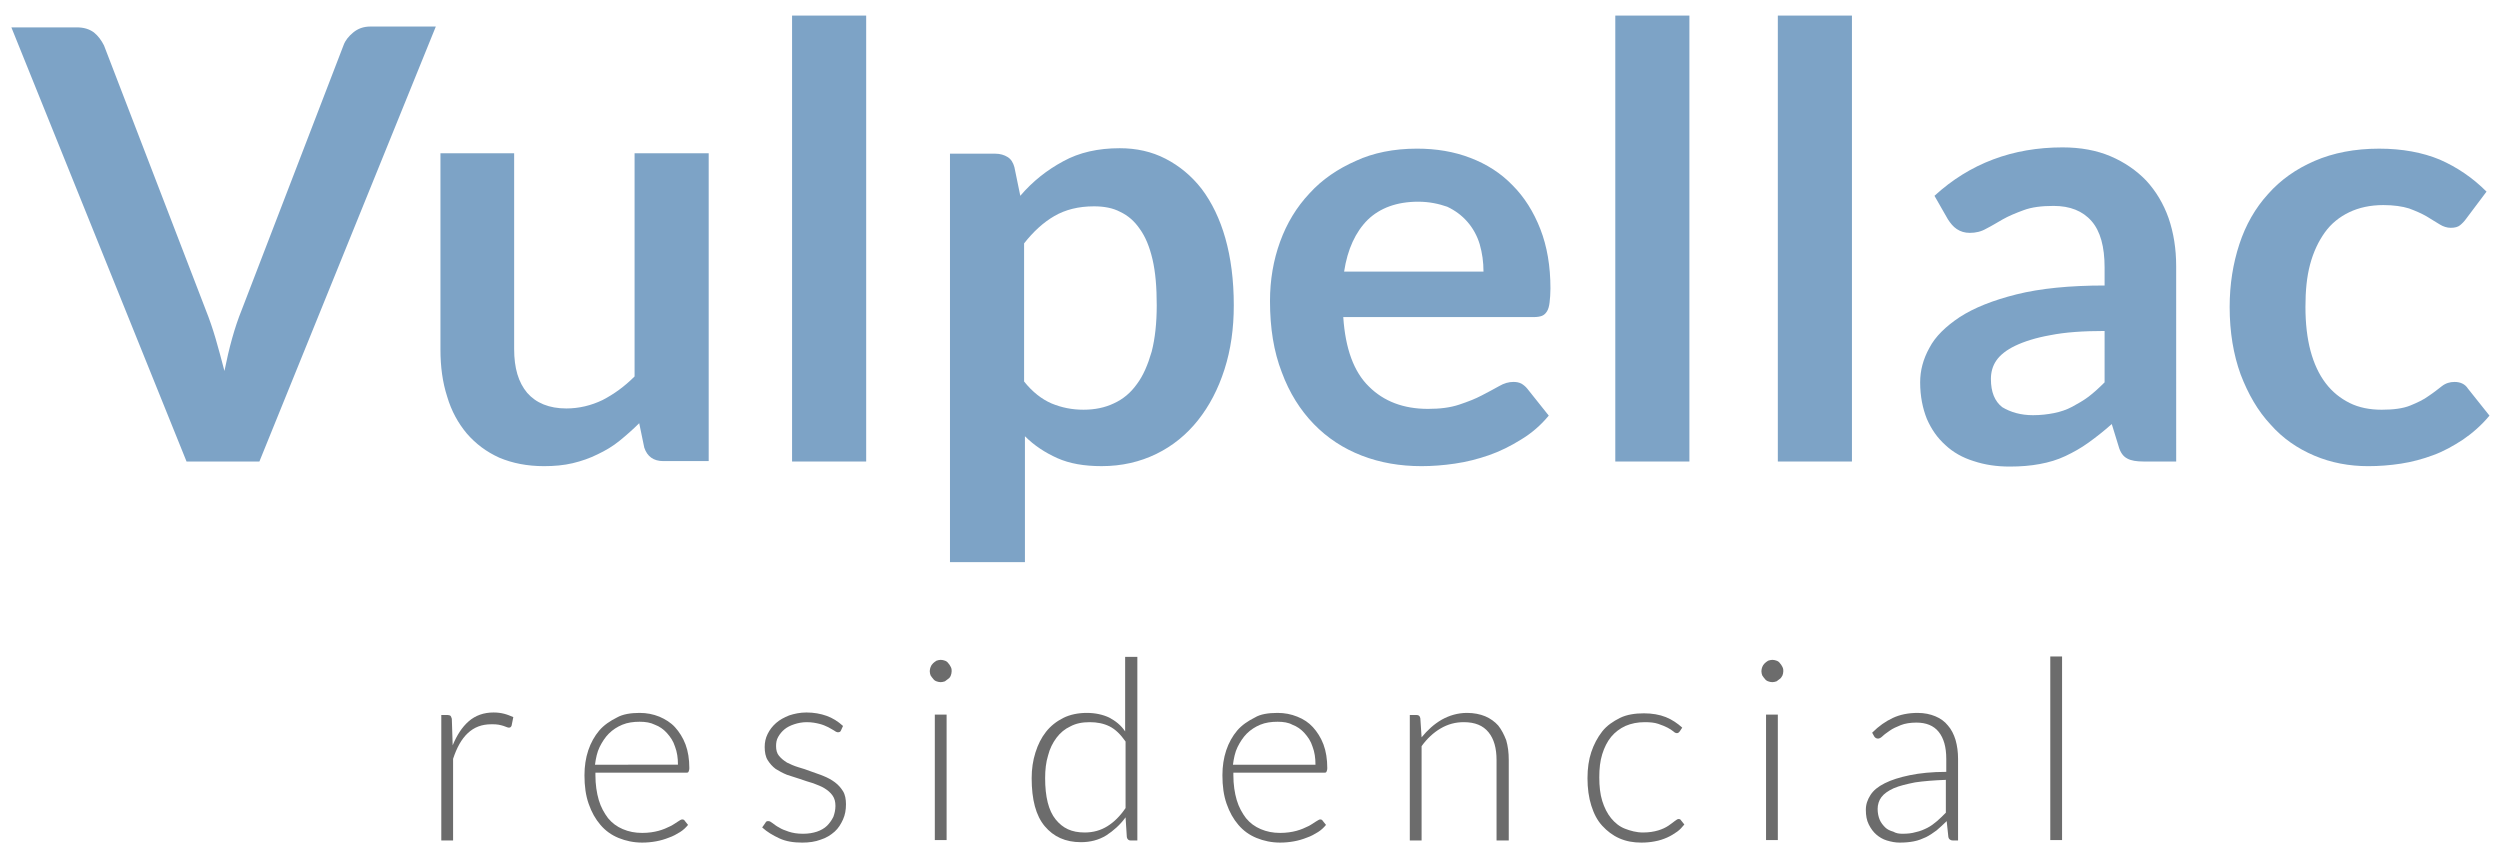 <svg xmlns="http://www.w3.org/2000/svg" xmlns:xlink="http://www.w3.org/1999/xlink" id="Capa_1" x="0px" y="0px" viewBox="0 0 593.7 203.7" style="enable-background:new 0 0 593.7 203.7;" xml:space="preserve"><style type="text/css">	.st0{fill:#7DA3C6;}	.st1{fill:#6C6C6C;}</style><g>	<path class="st0" d="M2.7,6.5h15.5c1.7,0,3,0.4,4.1,1.2c1,0.8,1.8,1.9,2.4,3.1l24.2,62.9c0.8,2,1.6,4.3,2.3,6.7  c0.7,2.4,1.4,5,2.1,7.7c1.1-5.5,2.4-10.3,4.1-14.5l24.2-62.9c0.4-1.1,1.2-2.1,2.3-3c1.1-0.9,2.4-1.4,4.1-1.4h15.5L61.6,109.6H44.3  L2.7,6.5z"></path>	<path class="st0" d="M122.1,36.4v46.5c0,4.5,1,7.9,3.1,10.4c2.1,2.4,5.2,3.7,9.3,3.7c3,0,5.9-0.7,8.6-2c2.7-1.4,5.2-3.2,7.6-5.6  V36.4h17.6v73.1h-10.8c-2.3,0-3.8-1.1-4.5-3.2l-1.2-5.8c-1.5,1.5-3.1,2.9-4.7,4.2c-1.6,1.3-3.3,2.3-5.2,3.2  c-1.8,0.9-3.8,1.6-5.9,2.1c-2.1,0.5-4.4,0.7-6.8,0.7c-4,0-7.5-0.7-10.6-2c-3.1-1.4-5.6-3.3-7.7-5.7c-2.1-2.5-3.7-5.4-4.7-8.8  c-1.1-3.4-1.6-7.1-1.6-11.2V36.4H122.1z"></path>	<path class="st0" d="M205.7,3.7v105.9h-17.6V3.7H205.7z"></path>	<path class="st0" d="M225.6,133.5v-97h10.8c1.1,0,2.1,0.3,2.9,0.8c0.8,0.5,1.3,1.3,1.6,2.4l1.4,6.8c2.9-3.4,6.3-6.1,10.2-8.2  c3.8-2.1,8.3-3.1,13.4-3.1c4,0,7.6,0.8,10.9,2.5c3.3,1.7,6.2,4.1,8.6,7.2c2.4,3.2,4.3,7.1,5.6,11.7c1.3,4.6,2,9.9,2,15.9  c0,5.5-0.7,10.5-2.2,15.2c-1.5,4.7-3.6,8.7-6.3,12.1c-2.7,3.4-6,6.1-9.9,8c-3.9,1.9-8.2,2.9-13,2.9c-4.1,0-7.6-0.6-10.5-1.9  c-2.9-1.3-5.5-3-7.7-5.2v29.9H225.6z M259.8,49c-3.7,0-6.8,0.8-9.4,2.3c-2.6,1.5-5,3.7-7.2,6.5v32.8c2,2.5,4.2,4.2,6.5,5.2  c2.4,1,4.9,1.5,7.6,1.5c2.7,0,5.1-0.5,7.2-1.5c2.2-1,4-2.5,5.5-4.6c1.5-2,2.6-4.6,3.5-7.7c0.8-3.1,1.2-6.8,1.2-11  c0-4.3-0.3-7.9-1-10.9c-0.7-3-1.7-5.4-3-7.2c-1.3-1.9-2.8-3.2-4.7-4.1C264.3,49.4,262.2,49,259.8,49z"></path>	<path class="st0" d="M336.5,35.3c4.6,0,8.8,0.7,12.7,2.2c3.9,1.5,7.2,3.6,10,6.5c2.8,2.8,5,6.3,6.6,10.4c1.6,4.1,2.4,8.8,2.4,14.1  c0,1.3-0.1,2.4-0.2,3.3c-0.1,0.9-0.3,1.6-0.6,2.1c-0.3,0.5-0.7,0.9-1.2,1.1c-0.5,0.2-1.2,0.3-2,0.3h-45.2c0.5,7.5,2.5,13,6.1,16.5  c3.5,3.5,8.2,5.3,14,5.3c2.9,0,5.3-0.3,7.4-1c2.1-0.7,3.9-1.4,5.4-2.2c1.5-0.8,2.9-1.5,4.1-2.2c1.2-0.7,2.3-1,3.4-1  c0.7,0,1.3,0.1,1.9,0.4c0.5,0.3,1,0.7,1.4,1.2l5.1,6.4c-1.9,2.3-4.1,4.2-6.6,5.7c-2.4,1.5-5,2.8-7.6,3.7c-2.6,0.9-5.3,1.6-8.1,2  c-2.7,0.4-5.4,0.6-7.9,0.6c-5.1,0-9.8-0.8-14.2-2.5c-4.4-1.7-8.2-4.2-11.4-7.5c-3.2-3.3-5.8-7.4-7.6-12.3  c-1.9-4.9-2.8-10.5-2.8-16.9c0-5,0.8-9.7,2.4-14.1c1.6-4.4,3.9-8.2,7-11.5c3-3.3,6.7-5.8,11-7.7C326.1,36.3,331,35.3,336.5,35.3z   M336.8,47.9c-5.1,0-9.1,1.5-12,4.3c-2.9,2.9-4.8,7-5.6,12.3h33.1c0-2.3-0.3-4.4-0.9-6.5c-0.6-2-1.6-3.8-2.9-5.3  c-1.3-1.5-2.9-2.7-4.8-3.6C341.7,48.4,339.4,47.9,336.8,47.9z"></path>	<path class="st0" d="M401.2,3.7v105.9h-17.6V3.7H401.2z"></path>	<path class="st0" d="M439.8,3.7v105.9h-17.6V3.7H439.8z"></path>	<path class="st0" d="M517,109.6h-7.9c-1.7,0-3-0.2-3.9-0.7c-1-0.5-1.7-1.5-2.1-3l-1.6-5.2c-1.9,1.7-3.7,3.1-5.5,4.4  c-1.8,1.3-3.6,2.3-5.5,3.2c-1.9,0.9-3.9,1.5-6.1,1.9c-2.1,0.4-4.5,0.6-7.1,0.6c-3.1,0-5.9-0.4-8.6-1.3c-2.6-0.8-4.9-2.1-6.7-3.8  c-1.9-1.7-3.3-3.7-4.4-6.2c-1-2.5-1.6-5.4-1.6-8.7c0-2.8,0.7-5.5,2.2-8.2c1.4-2.7,3.9-5.1,7.2-7.3c3.4-2.2,7.9-4,13.5-5.4  c5.6-1.4,12.6-2.1,20.9-2.1v-4.3c0-4.9-1-8.6-3.1-11c-2.1-2.4-5.1-3.6-9-3.6c-2.9,0-5.2,0.3-7.1,1c-1.9,0.7-3.6,1.4-5,2.2  c-1.4,0.8-2.7,1.6-3.9,2.2c-1.2,0.7-2.5,1-3.9,1c-1.2,0-2.2-0.3-3.1-0.9c-0.9-0.6-1.5-1.4-2.1-2.3l-3.2-5.6  c8.4-7.7,18.6-11.5,30.4-11.5c4.3,0,8.1,0.7,11.4,2.1c3.3,1.4,6.2,3.4,8.5,5.8c2.3,2.5,4.1,5.5,5.3,8.9c1.2,3.5,1.8,7.3,1.8,11.4  V109.6z M482.8,98.6c1.8,0,3.5-0.2,5-0.5c1.5-0.3,3-0.8,4.3-1.5s2.7-1.5,3.9-2.4c1.3-1,2.5-2.1,3.8-3.4V78.6c-5.1,0-9.4,0.3-12.9,1  c-3.4,0.6-6.2,1.5-8.3,2.5c-2.1,1-3.6,2.2-4.5,3.5c-0.9,1.3-1.3,2.8-1.3,4.4c0,3.1,0.9,5.3,2.7,6.7  C477.5,97.9,479.9,98.6,482.8,98.6z"></path>	<path class="st0" d="M585.7,51.9c-0.5,0.7-1,1.2-1.5,1.6c-0.5,0.4-1.2,0.6-2.2,0.6c-0.9,0-1.8-0.3-2.6-0.8  c-0.9-0.5-1.9-1.2-3.1-1.9c-1.2-0.7-2.6-1.3-4.2-1.9c-1.6-0.5-3.7-0.8-6.1-0.8c-3.1,0-5.8,0.6-8.1,1.7c-2.3,1.1-4.3,2.7-5.8,4.8  c-1.5,2.1-2.7,4.6-3.5,7.6c-0.8,3-1.1,6.3-1.1,10.1c0,3.9,0.4,7.4,1.2,10.4c0.8,3,2,5.6,3.6,7.7c1.6,2.1,3.5,3.6,5.7,4.7  c2.2,1.1,4.8,1.6,7.6,1.6c2.8,0,5.1-0.3,6.8-1c1.7-0.7,3.2-1.4,4.4-2.3c1.2-0.8,2.2-1.6,3.1-2.3c0.9-0.7,1.9-1,3-1  c1.4,0,2.5,0.5,3.2,1.6l5.1,6.4c-1.9,2.3-4.1,4.2-6.3,5.7c-2.3,1.5-4.6,2.8-7.1,3.7c-2.4,0.9-5,1.6-7.6,2c-2.6,0.4-5.2,0.6-7.8,0.6  c-4.5,0-8.8-0.8-12.8-2.5c-4-1.7-7.5-4.1-10.4-7.4c-3-3.2-5.3-7.2-7.1-11.9c-1.7-4.7-2.6-10-2.6-16c0-5.4,0.8-10.3,2.3-14.9  c1.5-4.6,3.8-8.6,6.8-11.9c3-3.4,6.7-6,11.1-7.9c4.4-1.9,9.5-2.9,15.3-2.9c5.5,0,10.3,0.9,14.4,2.6c4.1,1.8,7.8,4.3,11.1,7.6  L585.7,51.9z"></path>	<path class="st1" d="M104.8,199.6v-29.8h1.5c0.3,0,0.6,0.1,0.7,0.2c0.1,0.1,0.2,0.4,0.3,0.7l0.2,6.3c1-2.4,2.2-4.3,3.8-5.7  c1.6-1.4,3.6-2.1,5.9-2.1c0.9,0,1.7,0.1,2.5,0.3c0.8,0.2,1.5,0.5,2.2,0.8l-0.4,2c-0.1,0.3-0.3,0.5-0.6,0.5c-0.1,0-0.3,0-0.5-0.1  c-0.2-0.1-0.5-0.2-0.8-0.3c-0.3-0.1-0.7-0.2-1.2-0.3c-0.5-0.1-1-0.1-1.7-0.1c-2.3,0-4.1,0.7-5.6,2.1c-1.5,1.4-2.6,3.4-3.5,6.1v19.4  H104.8z"></path>	<path class="st1" d="M151.9,169.3c1.7,0,3.2,0.3,4.7,0.9c1.4,0.6,2.7,1.4,3.7,2.5c1,1.1,1.9,2.5,2.5,4.1c0.6,1.6,0.9,3.5,0.9,5.6  c0,0.4-0.1,0.7-0.2,0.9s-0.3,0.2-0.6,0.2h-21.5v0.6c0,2.2,0.3,4.2,0.8,5.9c0.5,1.7,1.3,3.1,2.2,4.3c1,1.2,2.1,2,3.5,2.6  c1.4,0.6,2.9,0.9,4.6,0.9c1.5,0,2.8-0.2,3.9-0.5c1.1-0.3,2-0.7,2.8-1.1c0.8-0.4,1.3-0.8,1.8-1.1c0.4-0.3,0.8-0.5,1-0.5  c0.3,0,0.5,0.1,0.6,0.3l0.8,1c-0.5,0.6-1.1,1.2-1.9,1.7c-0.8,0.5-1.7,1-2.6,1.3c-1,0.4-2,0.7-3.1,0.9s-2.2,0.3-3.3,0.3  c-2,0-3.9-0.4-5.6-1.1c-1.7-0.7-3.1-1.7-4.3-3.1c-1.2-1.4-2.1-3-2.8-5c-0.7-2-1-4.2-1-6.8c0-2.1,0.3-4.1,0.9-5.9  c0.6-1.8,1.5-3.4,2.6-4.7s2.6-2.3,4.2-3.1C147.9,169.6,149.8,169.3,151.9,169.3z M151.9,171.4c-1.5,0-2.9,0.2-4.1,0.7  c-1.2,0.5-2.3,1.2-3.2,2.1c-0.9,0.9-1.6,2-2.2,3.2s-0.9,2.7-1.1,4.2H161c0-1.6-0.2-3-0.7-4.3c-0.4-1.3-1.1-2.3-1.9-3.2  s-1.8-1.6-2.9-2C154.5,171.6,153.3,171.4,151.9,171.4z"></path>	<path class="st1" d="M199.7,173.5c-0.1,0.3-0.4,0.4-0.7,0.4c-0.2,0-0.5-0.1-0.9-0.4c-0.4-0.2-0.8-0.5-1.4-0.8  c-0.6-0.3-1.3-0.6-2.1-0.8c-0.8-0.2-1.8-0.4-3-0.4c-1.1,0-2.1,0.2-3,0.5c-0.9,0.3-1.7,0.7-2.3,1.2c-0.6,0.5-1.1,1.1-1.5,1.8  c-0.4,0.7-0.5,1.4-0.5,2.2c0,0.9,0.2,1.7,0.7,2.3s1.1,1.1,1.9,1.6c0.8,0.4,1.7,0.8,2.7,1.1c1,0.3,2,0.6,3,1s2.1,0.7,3,1.1  c1,0.4,1.9,0.9,2.7,1.5c0.8,0.6,1.4,1.3,1.9,2.1s0.7,1.9,0.7,3.1c0,1.3-0.2,2.5-0.7,3.6c-0.5,1.1-1.1,2.1-2,2.9s-2,1.5-3.3,1.9  c-1.3,0.5-2.8,0.7-4.4,0.7c-2.1,0-3.9-0.3-5.4-1c-1.5-0.7-2.9-1.5-4.1-2.6l0.7-1c0.1-0.2,0.2-0.3,0.3-0.4s0.3-0.1,0.5-0.1  c0.3,0,0.6,0.2,1,0.5c0.4,0.3,0.9,0.7,1.5,1c0.6,0.4,1.4,0.7,2.3,1s2,0.5,3.4,0.5c1.3,0,2.4-0.2,3.3-0.5s1.8-0.8,2.4-1.4  c0.6-0.6,1.1-1.3,1.5-2.1c0.3-0.8,0.5-1.7,0.5-2.6c0-1-0.2-1.8-0.7-2.5c-0.5-0.7-1.1-1.2-1.9-1.7c-0.8-0.5-1.7-0.8-2.7-1.2  c-1-0.3-2-0.6-3.1-1c-1-0.3-2.1-0.7-3.1-1c-1-0.4-1.9-0.9-2.7-1.4c-0.8-0.6-1.4-1.3-1.9-2.1s-0.7-1.9-0.7-3.1  c0-1.1,0.2-2.1,0.7-3.1c0.5-1,1.1-1.8,2-2.6s1.9-1.3,3.1-1.8c1.2-0.4,2.6-0.7,4.1-0.7c1.8,0,3.4,0.3,4.8,0.8  c1.4,0.5,2.7,1.3,3.9,2.4L199.7,173.5z"></path>	<path class="st1" d="M226,159.4c0,0.4-0.1,0.7-0.2,1c-0.1,0.3-0.3,0.6-0.6,0.8s-0.5,0.4-0.8,0.6c-0.3,0.1-0.7,0.2-1,0.2  c-0.4,0-0.7-0.1-1-0.2c-0.3-0.1-0.6-0.3-0.8-0.6c-0.2-0.2-0.4-0.5-0.6-0.8c-0.1-0.3-0.2-0.6-0.2-1s0.1-0.7,0.2-1  c0.1-0.3,0.3-0.6,0.6-0.9c0.2-0.2,0.5-0.4,0.8-0.6c0.3-0.1,0.7-0.2,1-0.2c0.4,0,0.7,0.1,1,0.2c0.3,0.1,0.6,0.3,0.8,0.6  c0.2,0.2,0.4,0.5,0.6,0.9S226,159.1,226,159.4z M224.8,169.7v29.8h-2.8v-29.8H224.8z"></path>	<path class="st1" d="M268.5,199.6c-0.5,0-0.8-0.3-0.9-0.8l-0.3-4.7c-1.3,1.8-2.9,3.2-4.6,4.3c-1.8,1.1-3.8,1.6-6,1.6  c-3.7,0-6.5-1.3-8.6-3.8c-2.1-2.5-3.1-6.3-3.1-11.4c0-2.2,0.3-4.2,0.9-6.1c0.6-1.9,1.4-3.5,2.5-4.9c1.1-1.4,2.5-2.5,4.1-3.3  c1.6-0.8,3.5-1.2,5.6-1.2c2,0,3.8,0.4,5.3,1.1c1.5,0.8,2.8,1.8,3.8,3.3v-17.7h2.9v43.6H268.5z M257.6,197.7c2,0,3.8-0.5,5.4-1.5  c1.6-1,3-2.4,4.3-4.3v-15.8c-1.2-1.7-2.4-2.9-3.8-3.6s-3-1-4.7-1c-1.8,0-3.3,0.3-4.6,1c-1.3,0.6-2.4,1.5-3.3,2.7  c-0.9,1.2-1.6,2.6-2,4.2c-0.5,1.6-0.7,3.4-0.7,5.4c0,4.4,0.8,7.7,2.5,9.8S254.5,197.7,257.6,197.7z"></path>	<path class="st1" d="M303.4,169.3c1.7,0,3.2,0.3,4.7,0.9s2.7,1.4,3.7,2.5c1,1.1,1.9,2.5,2.5,4.1s0.9,3.5,0.9,5.6  c0,0.4-0.1,0.7-0.2,0.9c-0.1,0.2-0.3,0.2-0.6,0.2h-21.5v0.6c0,2.2,0.3,4.2,0.8,5.9c0.5,1.7,1.3,3.1,2.2,4.3c1,1.2,2.1,2,3.5,2.6  c1.4,0.6,2.9,0.9,4.6,0.9c1.5,0,2.8-0.2,3.9-0.5s2-0.7,2.8-1.1c0.8-0.4,1.3-0.8,1.8-1.1s0.8-0.5,1-0.5c0.3,0,0.5,0.1,0.6,0.3l0.8,1  c-0.5,0.6-1.1,1.2-1.9,1.7c-0.8,0.5-1.7,1-2.6,1.3c-1,0.4-2,0.7-3.1,0.9c-1.1,0.2-2.2,0.3-3.3,0.3c-2,0-3.9-0.4-5.6-1.1  c-1.7-0.7-3.1-1.7-4.3-3.1c-1.2-1.4-2.1-3-2.8-5c-0.7-2-1-4.2-1-6.8c0-2.1,0.3-4.1,0.9-5.9c0.6-1.8,1.5-3.4,2.6-4.7  s2.6-2.3,4.2-3.1C299.3,169.6,301.2,169.3,303.4,169.3z M303.4,171.4c-1.5,0-2.9,0.2-4.1,0.7c-1.2,0.5-2.3,1.2-3.2,2.1  c-0.9,0.9-1.6,2-2.2,3.2s-0.9,2.7-1.1,4.2h19.6c0-1.6-0.2-3-0.7-4.3c-0.4-1.3-1.1-2.3-1.9-3.2s-1.8-1.6-2.9-2  C306,171.6,304.8,171.4,303.4,171.4z"></path>	<path class="st1" d="M334.8,199.6v-29.8h1.6c0.5,0,0.8,0.2,0.9,0.8l0.3,4.5c1.4-1.7,2.9-3.1,4.8-4.2c1.8-1,3.8-1.6,6-1.6  c1.6,0,3.1,0.3,4.3,0.8c1.2,0.5,2.3,1.3,3.1,2.2c0.8,1,1.4,2.2,1.9,3.5c0.4,1.4,0.6,2.9,0.6,4.7v19.1h-2.9v-19.1  c0-2.8-0.6-5-1.9-6.6s-3.2-2.4-5.9-2.4c-2,0-3.8,0.5-5.5,1.5c-1.7,1-3.2,2.4-4.5,4.2v22.4H334.8z"></path>	<path class="st1" d="M398.9,173.7c-0.1,0.1-0.2,0.2-0.3,0.3c-0.1,0.1-0.2,0.1-0.4,0.1c-0.2,0-0.5-0.1-0.8-0.4  c-0.4-0.3-0.8-0.6-1.4-0.9c-0.6-0.3-1.3-0.6-2.2-0.9c-0.9-0.3-1.9-0.4-3.2-0.4c-1.7,0-3.2,0.3-4.6,0.9c-1.3,0.6-2.5,1.5-3.4,2.6  c-0.9,1.1-1.6,2.5-2.1,4.1c-0.5,1.6-0.7,3.4-0.7,5.5c0,2.1,0.2,4,0.7,5.6c0.5,1.6,1.2,3,2.1,4.1c0.9,1.1,2,2,3.3,2.5  s2.7,0.9,4.3,0.9c1.4,0,2.6-0.2,3.6-0.5c1-0.3,1.8-0.7,2.4-1.1s1.1-0.8,1.5-1.1c0.4-0.3,0.7-0.5,0.9-0.5c0.3,0,0.5,0.1,0.6,0.3  l0.8,1c-0.5,0.6-1,1.2-1.7,1.7c-0.7,0.5-1.5,1-2.4,1.4c-0.9,0.4-1.8,0.7-2.9,0.9c-1,0.2-2.1,0.3-3.2,0.3c-1.9,0-3.6-0.3-5.2-1  c-1.6-0.7-2.9-1.7-4.1-3s-2-2.9-2.6-4.8c-0.6-1.9-0.9-4.1-0.9-6.5c0-2.3,0.3-4.4,0.9-6.2s1.5-3.5,2.6-4.9c1.1-1.4,2.6-2.4,4.2-3.2  s3.6-1.1,5.7-1.1c1.9,0,3.7,0.3,5.2,0.9c1.5,0.6,2.8,1.5,3.9,2.5L398.9,173.7z"></path>	<path class="st1" d="M423.5,159.4c0,0.4-0.1,0.7-0.2,1c-0.2,0.3-0.3,0.6-0.6,0.8s-0.5,0.4-0.8,0.6c-0.3,0.1-0.7,0.2-1,0.2  c-0.4,0-0.7-0.1-1-0.2c-0.3-0.1-0.6-0.3-0.8-0.6c-0.2-0.2-0.4-0.5-0.6-0.8c-0.1-0.3-0.2-0.6-0.2-1s0.1-0.7,0.2-1s0.3-0.6,0.6-0.9  c0.2-0.2,0.5-0.4,0.8-0.6c0.3-0.1,0.7-0.2,1-0.2c0.4,0,0.7,0.1,1,0.2c0.3,0.1,0.6,0.3,0.8,0.6c0.2,0.2,0.4,0.5,0.6,0.9  S423.5,159.1,423.5,159.4z M422.2,169.7v29.8h-2.8v-29.8H422.2z"></path>	<path class="st1" d="M463.8,199.6c-0.6,0-1-0.3-1.1-0.8l-0.4-3.8c-0.8,0.8-1.6,1.5-2.4,2.2c-0.8,0.6-1.7,1.2-2.5,1.6  c-0.9,0.4-1.8,0.8-2.9,1c-1,0.2-2.1,0.3-3.4,0.3c-1,0-2-0.2-3-0.5s-1.8-0.8-2.5-1.4s-1.3-1.4-1.8-2.4c-0.5-1-0.7-2.1-0.7-3.5  c0-1.3,0.4-2.4,1.1-3.5c0.7-1.1,1.8-2,3.4-2.8s3.5-1.4,5.9-1.9c2.4-0.5,5.3-0.8,8.7-0.8v-3.1c0-2.8-0.6-4.9-1.8-6.4  c-1.2-1.5-3-2.2-5.3-2.2c-1.4,0-2.7,0.2-3.7,0.6c-1,0.4-1.9,0.8-2.6,1.3c-0.7,0.5-1.3,0.9-1.7,1.3c-0.4,0.4-0.8,0.6-1.1,0.6  c-0.4,0-0.7-0.2-0.9-0.5l-0.5-0.9c1.6-1.6,3.2-2.7,4.9-3.5c1.7-0.8,3.7-1.2,5.9-1.2c1.6,0,3,0.3,4.2,0.8c1.2,0.5,2.2,1.2,3,2.2  c0.8,0.9,1.4,2.1,1.8,3.4c0.4,1.4,0.6,2.9,0.6,4.5v19.4H463.8z M451.8,198c1.2,0,2.2-0.1,3.2-0.4c1-0.2,1.9-0.6,2.7-1  s1.6-1,2.3-1.6c0.7-0.6,1.4-1.3,2.1-2v-7.8c-2.8,0.1-5.3,0.3-7.3,0.6c-2,0.4-3.7,0.8-5.1,1.4c-1.3,0.6-2.3,1.3-2.9,2.1  s-0.9,1.8-0.9,2.8c0,1,0.2,1.9,0.5,2.6c0.3,0.7,0.8,1.3,1.3,1.8c0.5,0.5,1.2,0.8,1.9,1C450.3,197.9,451,198,451.8,198z"></path>	<path class="st1" d="M489.7,155.9v43.6h-2.8v-43.6H489.7z"></path></g></svg>